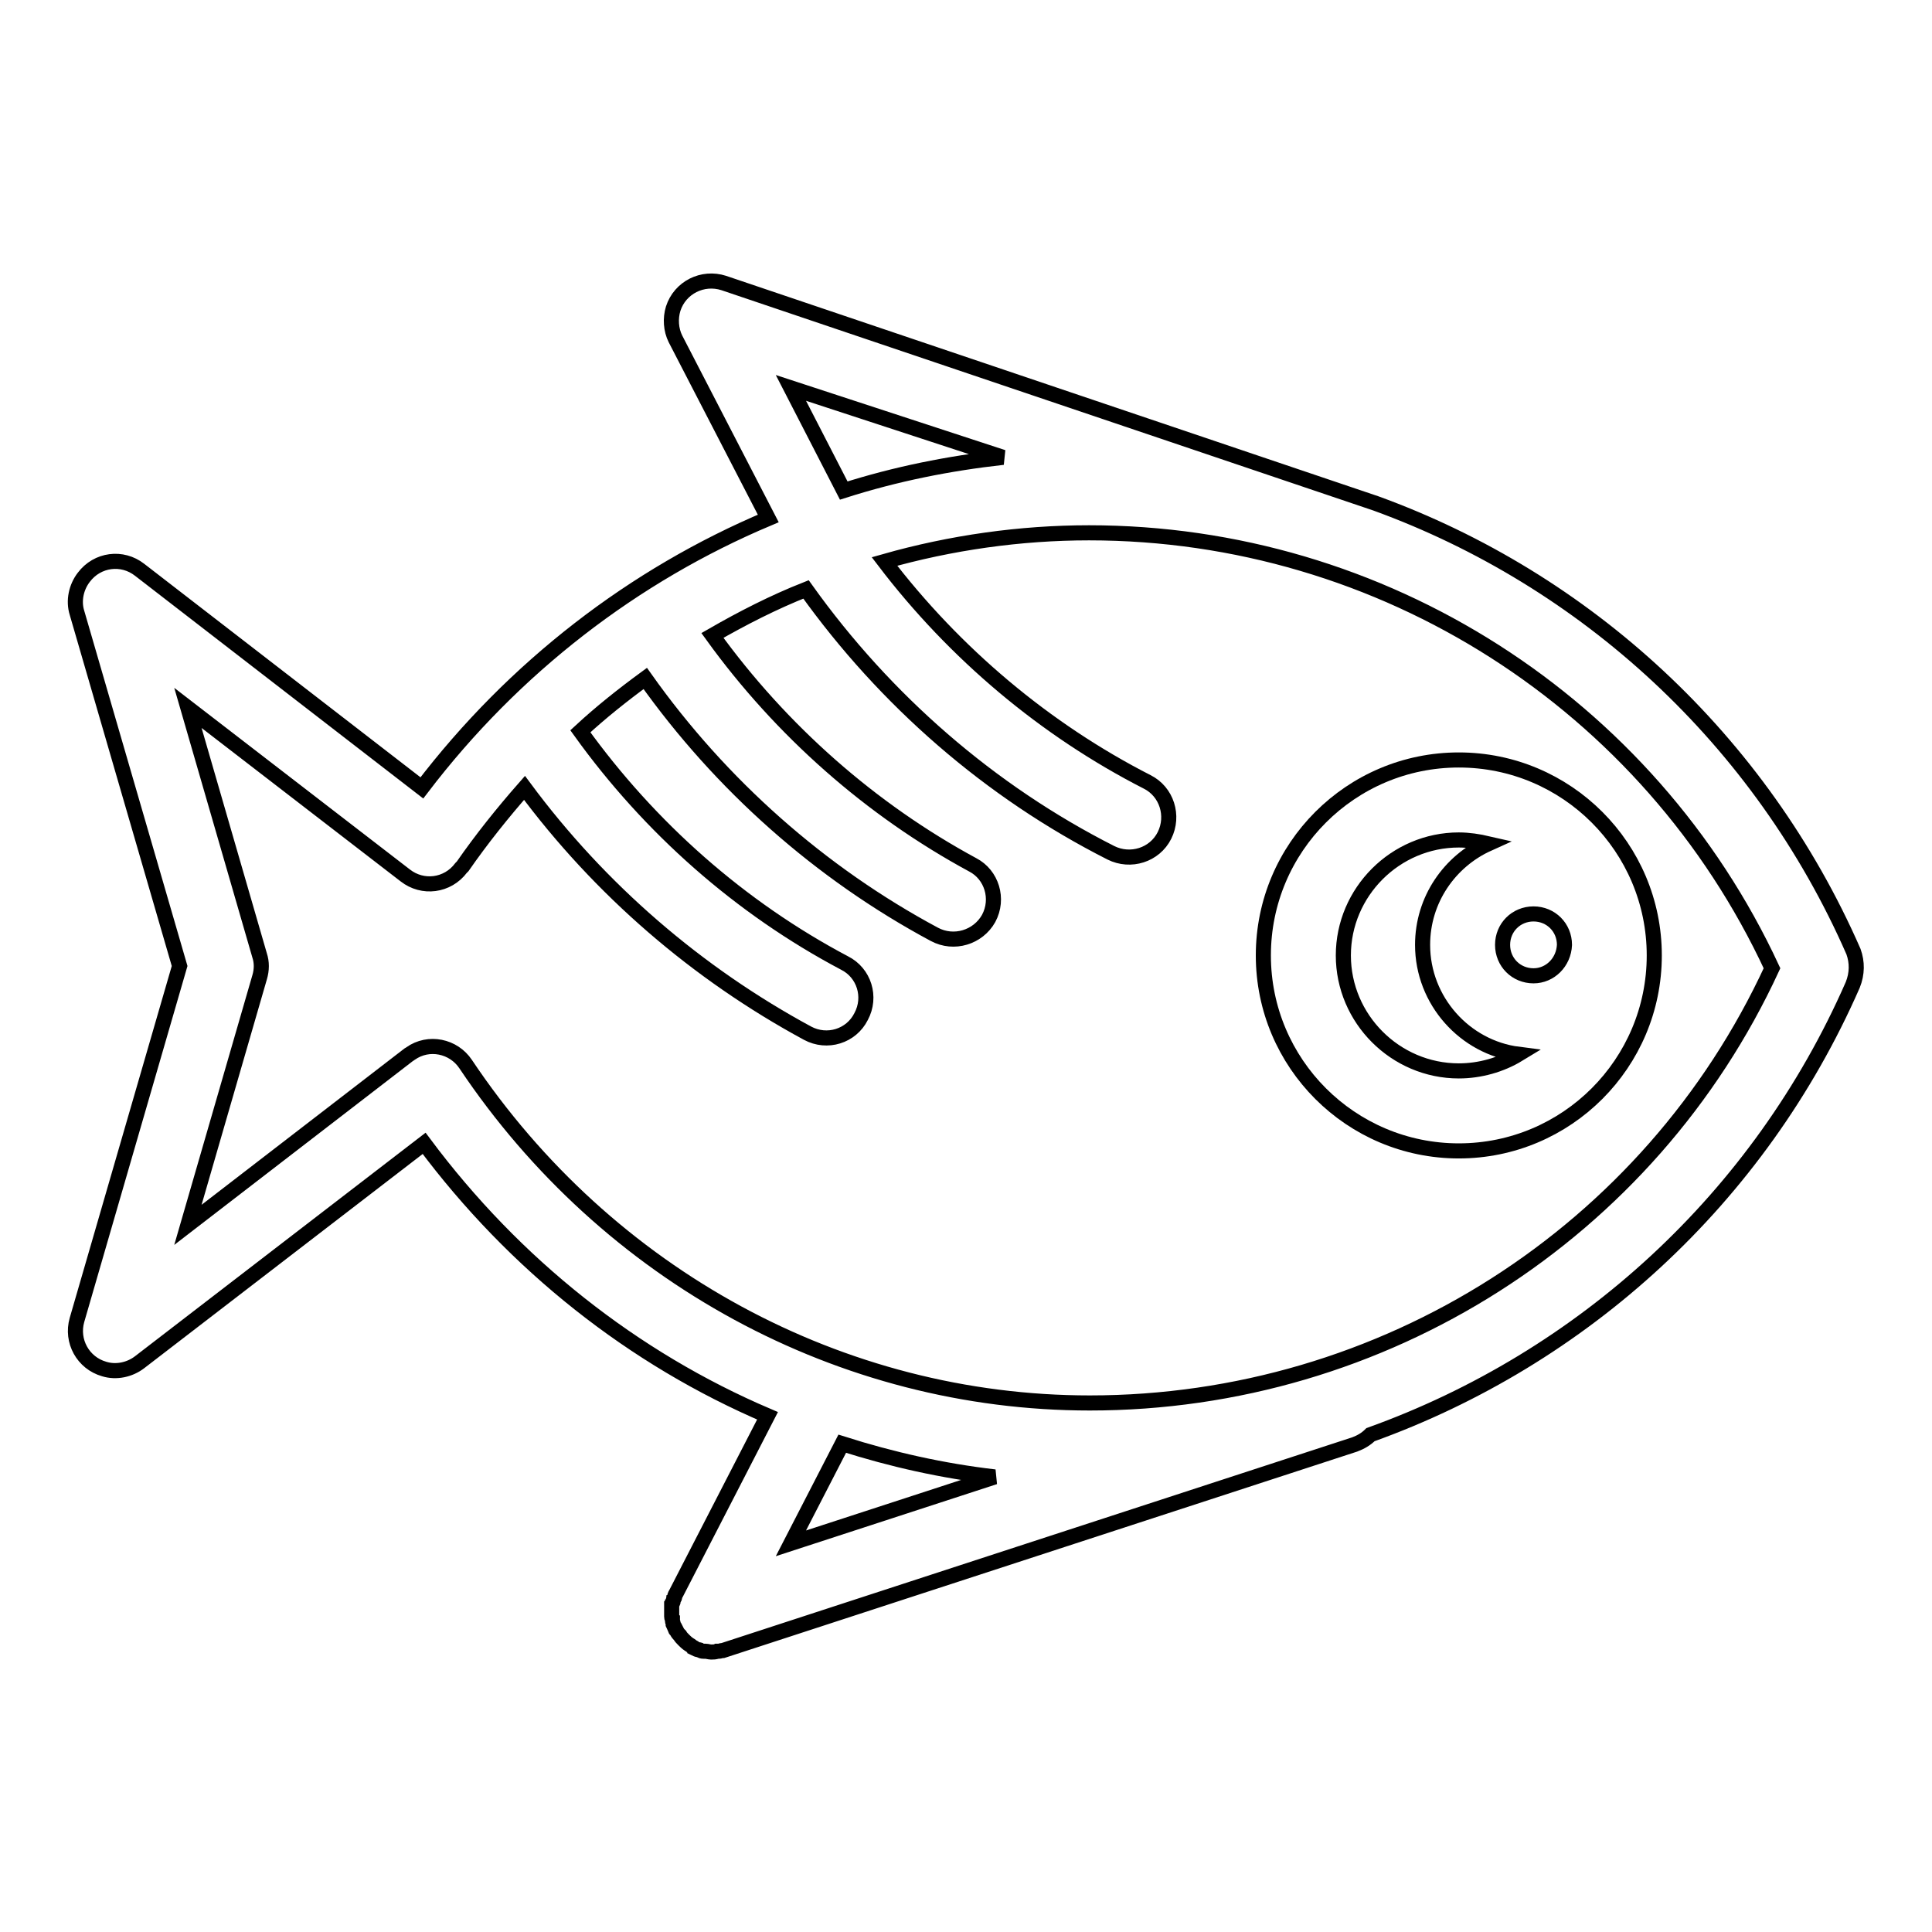 <?xml version="1.0" encoding="utf-8"?>
<!-- Svg Vector Icons : http://www.onlinewebfonts.com/icon -->
<!DOCTYPE svg PUBLIC "-//W3C//DTD SVG 1.1//EN" "http://www.w3.org/Graphics/SVG/1.1/DTD/svg11.dtd">
<svg version="1.1" xmlns="http://www.w3.org/2000/svg" xmlns:xlink="http://www.w3.org/1999/xlink" x="0px" y="0px" viewBox="0 0 256 256" enable-background="new 0 0 256 256" xml:space="preserve">
<g> <path stroke-width="2" fill-opacity="0" stroke="#000000"  d="M193.3,100.7c-14.3,0-25.9,11.6-25.9,25.9s11.6,25.9,25.9,25.9c14.3,0,25.9-11.6,25.9-25.9 S207.6,100.7,193.3,100.7z M193.3,141.9c-8.4,0-15.3-6.9-15.3-15.3c0-8.4,6.9-15.3,15.3-15.3c1.3,0,2.6,0.2,3.9,0.5 c-5.1,2.3-8.7,7.4-8.7,13.4c0,7.4,5.6,13.6,12.7,14.5C198.9,141.1,196.1,141.9,193.3,141.9L193.3,141.9z M203.2,129.3 c-2.3,0-4.1-1.8-4.1-4.1c0-2.3,1.8-4.1,4.1-4.1c2.3,0,4.1,1.8,4.1,4.1C207.2,127.5,205.4,129.3,203.2,129.3z"/> <path stroke-width="2" fill-opacity="0" stroke="#000000"  d="M245.6,126.1c-12.3-28.1-35.5-49.3-63.3-59.4L95.9,37.5c-2.8-0.9-5.8,0.6-6.7,3.4c-0.4,1.3-0.3,2.8,0.3,4 l12.3,23.8C84,76.2,68.1,88.4,55.9,104.4L18.5,75.5c-2.3-1.8-5.6-1.4-7.4,1c-1,1.3-1.4,3.1-0.9,4.7L23.8,128l-13.6,46.9 c-0.8,2.8,0.8,5.7,3.6,6.5c1.6,0.5,3.4,0.1,4.7-0.9l37.7-29c12,16.1,27.7,28.5,45.5,36.1l-12.1,23.5l0,0c-0.1,0.2-0.2,0.3-0.2,0.5 c0,0.1,0,0.1-0.1,0.2c0,0.1-0.1,0.2-0.1,0.3c0,0.1,0,0.2-0.1,0.3c0,0.1,0,0.1-0.1,0.2c0,0.1,0,0.2,0,0.3c0,0.1,0,0.2,0,0.2 c0,0.1,0,0.2,0,0.3c0,0.1,0,0.2,0,0.3c0,0.1,0,0.2,0,0.2c0,0.1,0,0.2,0,0.3c0,0.1,0,0.2,0.1,0.3c0,0.1,0,0.1,0,0.2 c0,0.2,0.1,0.3,0.1,0.5l0,0c0,0,0,0,0,0c0.1,0.2,0.2,0.5,0.3,0.7c0,0,0,0.1,0.1,0.1c0.1,0.2,0.2,0.4,0.4,0.6c0,0,0.1,0.1,0.1,0.1 c0.1,0.2,0.3,0.4,0.5,0.6l0,0c0.2,0.2,0.4,0.4,0.7,0.6c0.2,0.1,0.4,0.3,0.6,0.4l0,0c0,0,0.1,0,0.1,0.1c0.2,0.1,0.4,0.2,0.6,0.2 c0.1,0,0.1,0,0.2,0.1c0.2,0.1,0.4,0.1,0.5,0.1c0.1,0,0.1,0,0.2,0c0.2,0,0.5,0.1,0.7,0.1l0,0c0,0,0,0,0.1,0c0.2,0,0.5,0,0.7-0.1 c0.1,0,0.2,0,0.2,0c0.2,0,0.4-0.1,0.5-0.1c0,0,0.1,0,0.1,0l83.7-27.3c0.8-0.3,1.5-0.7,2.1-1.3c28.1-10.1,51.5-31.3,63.9-59.6 C246.1,129,246.1,127.5,245.6,126.1L245.6,126.1z M132.9,60.6c-7.2,0.8-14.2,2.2-21.1,4.4l-7-13.6L132.9,60.6z M104.8,204.5 l6.8-13.2c6.6,2.1,13.3,3.6,20.2,4.4L104.8,204.5z M144.4,185.9c-32.9,0-63.9-16.8-82.7-44.9c-1.6-2.4-4.9-3.1-7.3-1.4 c-0.1,0.1-0.2,0.1-0.3,0.2l-29.2,22.5l9.5-32.8c0.3-1,0.3-2,0-2.9l-9.5-32.8L53.7,116c2.3,1.8,5.6,1.4,7.4-1 c0.1-0.1,0.1-0.1,0.2-0.2c2.5-3.6,5.3-7.1,8.2-10.4c10,13.5,22.9,24.6,37.5,32.5c2.6,1.4,5.8,0.4,7.1-2.2l0,0 c1.4-2.6,0.4-5.8-2.2-7.1l0,0c-13.8-7.3-25.8-17.9-35-30.7c2.7-2.5,5.6-4.8,8.6-7c10,14.1,23.2,25.8,38.3,33.9 c2.6,1.4,5.8,0.4,7.2-2.1c0,0,0,0,0,0c1.4-2.6,0.4-5.8-2.1-7.1c0,0,0,0,0,0c-13.5-7.3-25.4-17.8-34.5-30.4c4-2.3,8.1-4.4,12.4-6.1 c10.5,14.7,24.4,26.8,40.4,34.9c2.6,1.3,5.8,0.3,7.1-2.3c0,0,0,0,0,0c1.3-2.6,0.3-5.8-2.3-7.1c-13.5-6.9-25.5-17-34.8-29.2 c8.8-2.5,18-3.8,27.1-3.8c38.9,0,74.2,22.6,90.5,57.7C218.6,163.4,183.3,185.9,144.4,185.9L144.4,185.9z"/></g>
</svg>